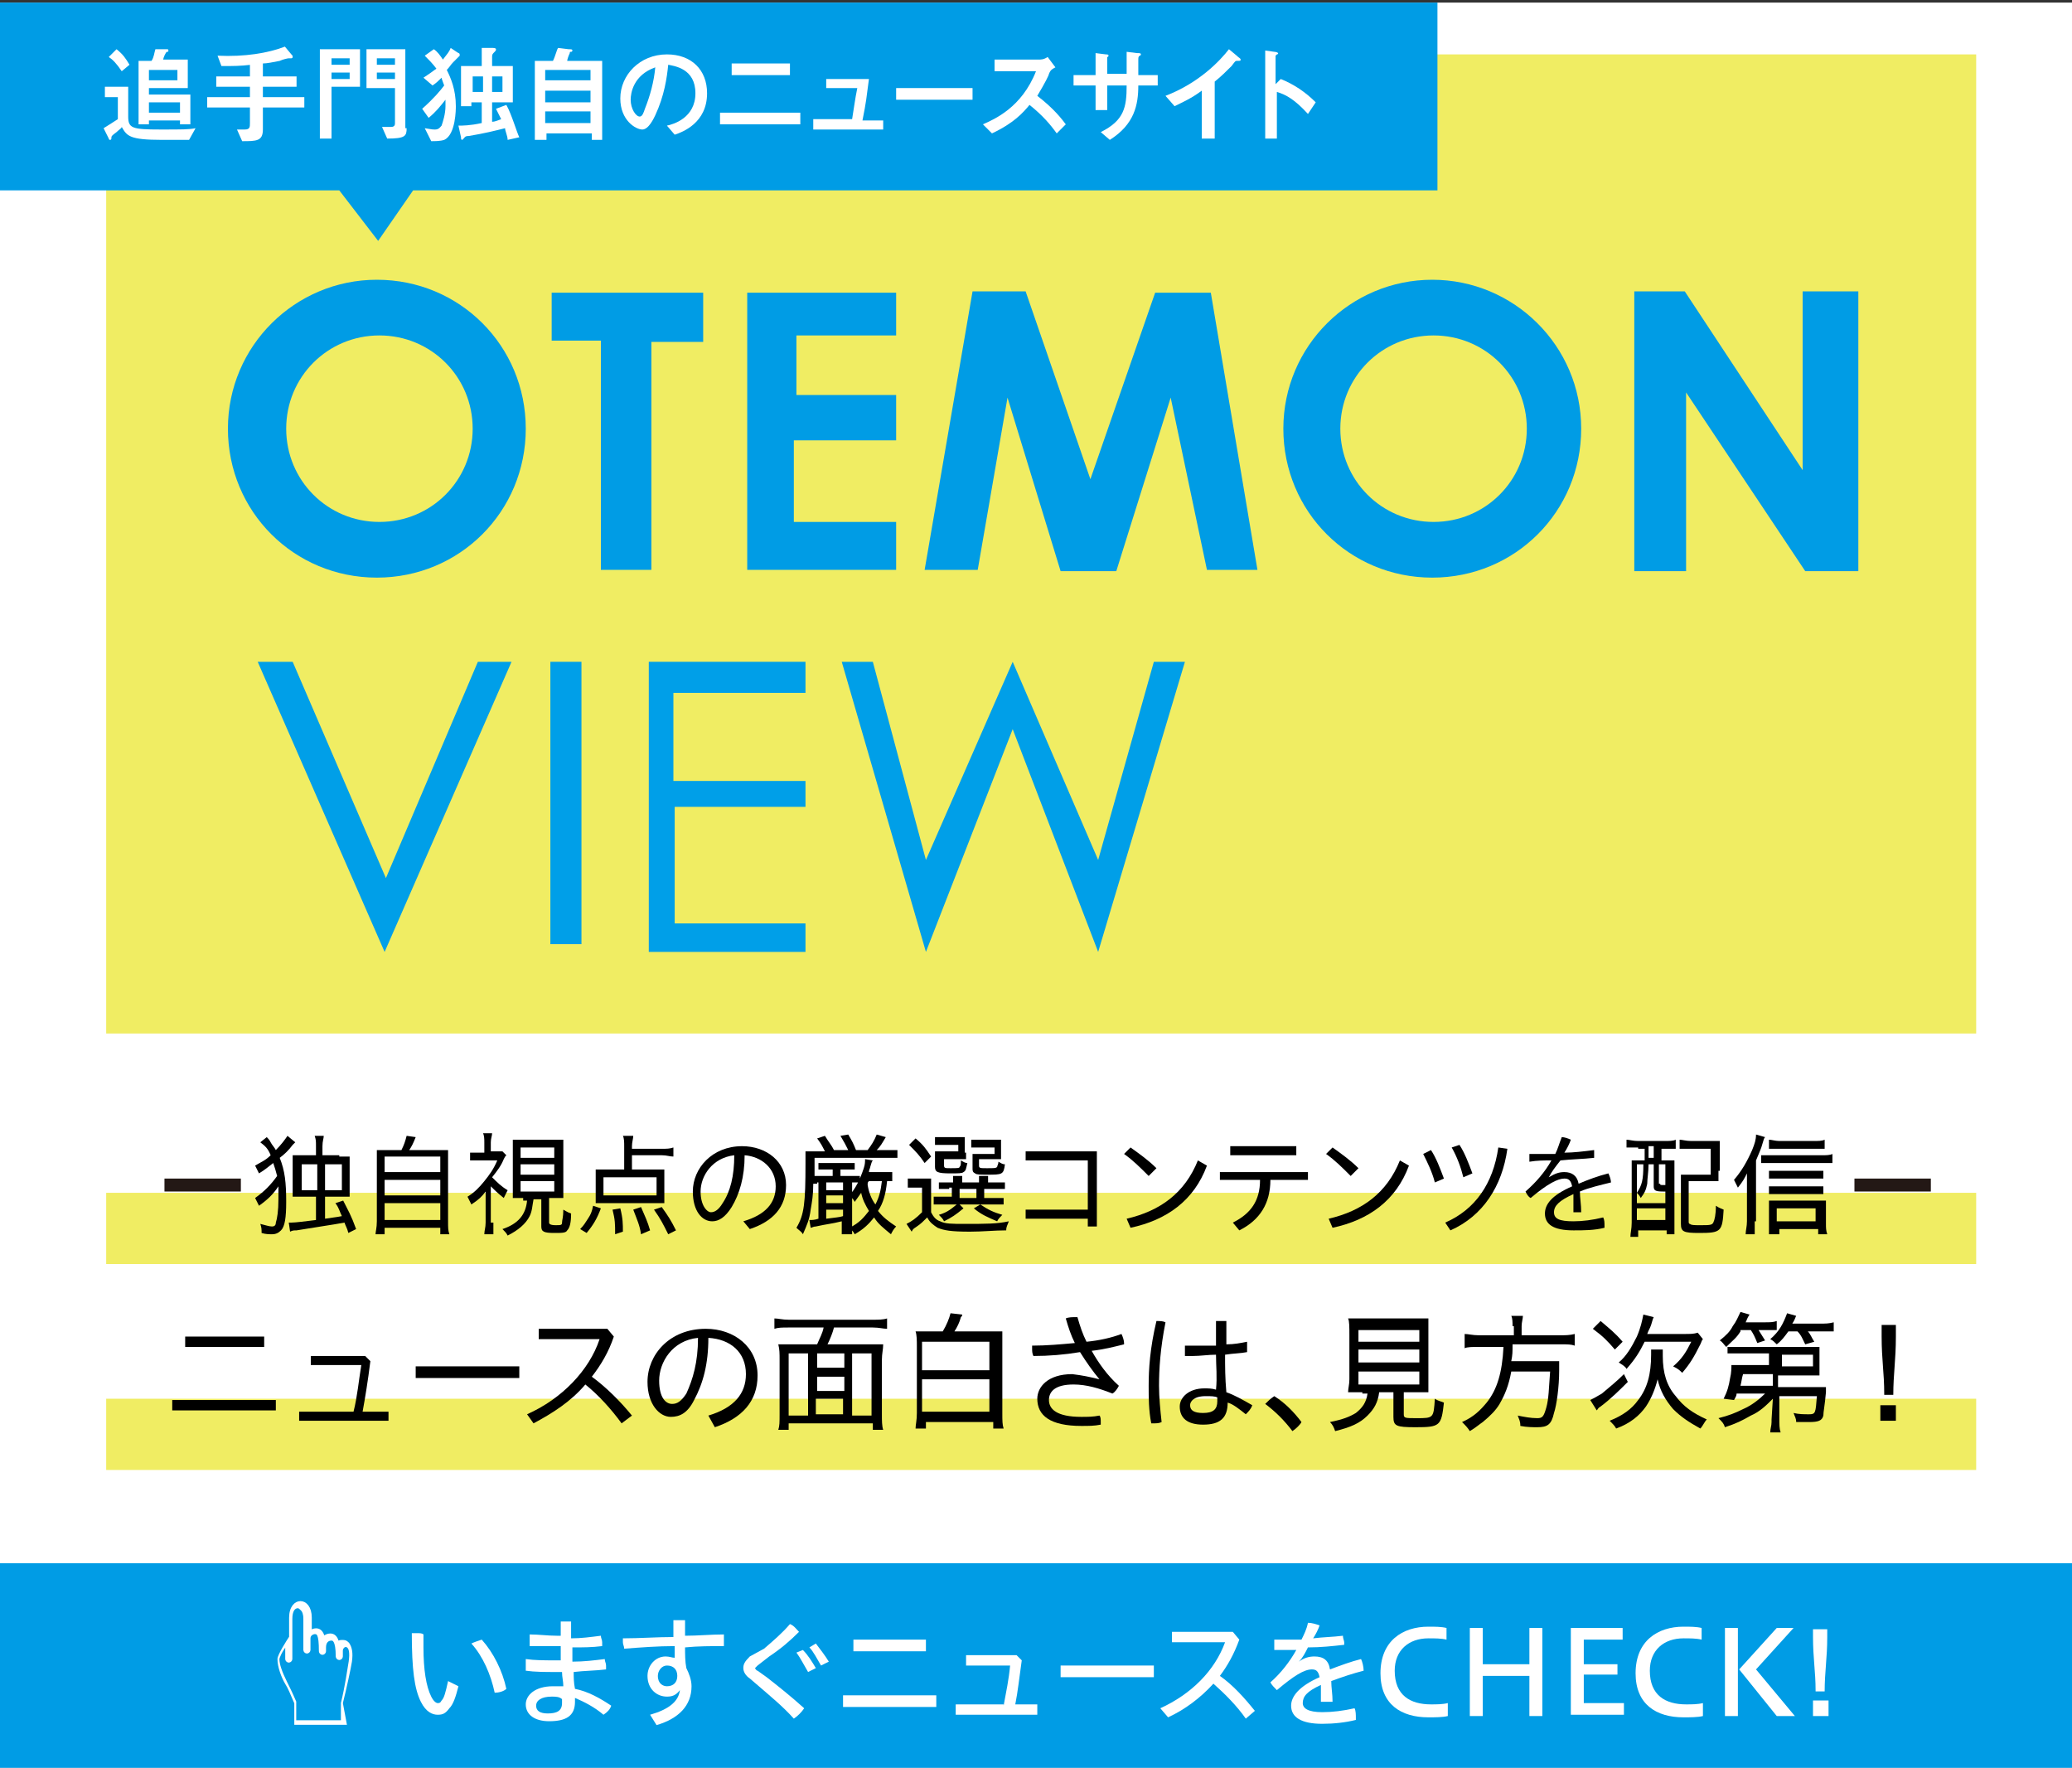 <?xml version="1.0" encoding="utf-8"?>
<!-- Generator: Adobe Illustrator 20.1.0, SVG Export Plug-In . SVG Version: 6.00 Build 0)  -->
<svg version="1.1" id="レイヤー_1" xmlns="http://www.w3.org/2000/svg" xmlns:xlink="http://www.w3.org/1999/xlink" x="0px"
	 y="0px" viewBox="0 0 160 136.5" style="enable-background:new 0 0 160 136.5;" xml:space="preserve">
<rect x="0" y="0" width="160" height="136.5" fill="#333333" stroke="none"/>
<style type="text/css">
	.st0{fill:#FFFFFF;}
	.st1{fill:#F0ED63;}
	.st2{fill:#009CE5;}
	.st3{enable-background:new    ;}
	.st4{fill:none;stroke:#231815;stroke-miterlimit:10;}
	.st5{fill:#FFFFFF;stroke:#FFFFFF;stroke-width:0.15;stroke-miterlimit:10;}
	.st6{fill:none;}
	.st7{fill:#009FE8;}
</style>
<rect y="0.2" class="st0" width="160" height="136.3"/>
<rect x="8.2" y="4.2" class="st1" width="144.4" height="75.6"/>
<rect x="8.2" y="92.1" class="st1" width="144.4" height="5.5"/>
<rect x="8.2" y="108" class="st1" width="144.4" height="5.5"/>
<polygon class="st2" points="111,0.2 0,0.2 0,14.7 26.2,14.7 29.2,18.6 31.9,14.7 111,14.7 "/>
<g class="st3">
	<path class="st0" d="M9.1,7.5h-1V6.7h1.8V9c0,0.9,0.3,1,2.5,1c1.7,0,2.2,0,2.7-0.1l-0.5,0.9h-2.1c-2.5,0-2.7-0.3-3.1-1
		C9.4,9.9,9.2,10,9,10.2c-0.4,0.3-0.4,0.3-0.4,0.5c0,0,0,0.1-0.1,0.1c-0.1,0-0.1-0.1-0.1-0.1L8,9.9c0.3-0.2,0.5-0.3,1.1-0.7V7.5z
		 M9,3.8C9.5,4.2,9.7,4.5,10,5L9.4,5.5C9,4.9,8.7,4.6,8.4,4.4L9,3.8z M14.5,4.7v2.1h-3v0.5h3.2v2.3h-0.8V9.3h-2.4v0.3h-0.8V4.7h1
		c0.2-0.3,0.2-0.6,0.3-0.9l0.8,0c0.2,0,0.2,0,0.2,0.1c0,0.1,0,0.1-0.1,0.1c-0.1,0-0.3,0.5-0.3,0.6H14.5z M13.7,5.4h-2.2v0.8h2.2V5.4
		z M13.9,7.9h-2.4v0.8h2.4V7.9z"/>
	<path class="st0" d="M19.4,5c-0.9,0.1-1.3,0.1-2.3,0.1l-0.3-0.8c2.1,0.1,3.9-0.2,5.2-0.7l0.5,0.6c0.1,0.1,0.1,0.1,0.1,0.2
		c0,0.1-0.1,0.1-0.1,0.1c0,0-0.1,0-0.2,0c-0.1,0-0.5,0.1-0.7,0.2c-0.5,0.1-1,0.2-1.3,0.2v1h2.6v0.8h-2.6v0.8h3.2v0.8h-3.2V10
		c0,0.9-0.5,0.9-1.6,0.9L18.3,10c0.3,0,0.4,0,0.6,0c0.4,0,0.4-0.2,0.4-0.5V8.3h-3.3V7.5h3.3V6.7h-2.6V5.9h2.6V5z"/>
	<path class="st0" d="M27.8,3.8v2.9h-2.2v4h-0.9V3.8H27.8z M27,4.5h-1.4V5H27V4.5z M27,5.6h-1.4v0.5H27V5.6z M31.4,9.9
		c0,0.6-0.1,0.8-1.5,0.8l-0.4-0.9h0.7c0.3,0,0.3-0.2,0.3-0.3V6.8h-2.2V3.8h3V9.9z M30.5,4.5h-1.4V5h1.4V4.5z M30.5,5.6h-1.4v0.5h1.4
		V5.6z"/>
	<path class="st0" d="M32.6,8.4C33.5,7.6,34,7,34.3,6.6c-0.1-0.3-0.2-0.5-0.2-0.6c-0.2,0.2-0.4,0.4-0.7,0.6l-0.7-0.6
		c0.3-0.2,0.6-0.4,1-0.7c-0.3-0.4-0.6-0.7-0.9-1l0.7-0.5C33.8,4,34,4.3,34.2,4.6c0.3-0.4,0.5-0.6,0.6-0.9l0.6,0.4
		c0.1,0,0.1,0.1,0.1,0.2c0,0-0.1,0.1-0.2,0.2c0,0-0.1,0.1-0.3,0.3c-0.2,0.2-0.3,0.4-0.5,0.6c0.3,0.6,0.7,1.5,0.7,2.8
		c0,0.2,0,2.2-0.9,2.6c-0.3,0.1-0.7,0.1-1,0.1l-0.5-1c0.6,0.1,0.6,0.1,0.8,0.1c0.3,0,0.4-0.2,0.5-0.3c0.1-0.3,0.3-0.9,0.3-1.5
		c0-0.2,0-0.4,0-0.5c-0.4,0.5-0.7,0.9-1.3,1.4L32.6,8.4z M39.2,10.8c0-0.3-0.2-0.7-0.2-0.9c-0.8,0.2-1.6,0.4-2.8,0.6
		c-0.3,0-0.3,0.1-0.4,0.2c0,0-0.1,0.1-0.1,0.1c-0.1,0-0.1-0.1-0.1-0.2l-0.2-0.9c0.3,0,0.9,0,1.8-0.2V7.9h-0.8v0.3h-0.8V5.1h1.6V3.7
		l0.8,0c0.1,0,0.3,0,0.3,0.1c0,0.1,0,0.1-0.2,0.3C38,4.2,38,4.3,38,4.4v0.7h1.6v2.8H38v1.5c0.1,0,0.2,0,0.7-0.2
		c-0.2-0.4-0.3-0.6-0.4-0.8l0.8-0.3c0.4,0.7,0.8,2.1,1,2.5L39.2,10.8z M36.5,5.9v1.2h0.8V5.9H36.5z M38,7.1h0.8V5.9H38V7.1z"/>
	<path class="st0" d="M46.5,4.7v6.1h-0.8v-0.5h-3.5v0.5h-0.9V4.7h1.4c0.2-0.4,0.3-0.9,0.4-1l0.8,0.1c0.2,0,0.3,0,0.3,0.1
		c0,0,0,0.1-0.1,0.1C44,4,44,4,44,4.1c-0.1,0.2-0.2,0.5-0.2,0.6H46.5z M45.6,5.4h-3.5v0.8h3.5V5.4z M45.6,7h-3.5v0.9h3.5V7z
		 M45.6,8.6h-3.5v0.9h3.5V8.6z"/>
	<path class="st0" d="M51.5,9.7c0.5-0.1,2.2-0.6,2.2-2.5c0-1.9-1.6-2.1-2.1-2.2c-0.1,1-0.3,2.4-1,3.9c-0.1,0.2-0.5,1.1-1,1.1
		c-0.5,0-1.7-0.7-1.7-2.4c0-1.8,1.5-3.4,3.6-3.4c1.9,0,3.1,1.2,3.1,3c0,2.3-1.9,3-2.5,3.2L51.5,9.7z M48.7,7.7
		c0,0.7,0.4,1.3,0.7,1.3c0.2,0,0.3-0.3,0.4-0.6c0.4-1,0.7-2.1,0.8-3.2C48.9,5.8,48.7,7.2,48.7,7.7z"/>
	<path class="st0" d="M55.6,9.7V8.7h6.2v0.9H55.6z M56.5,5.8V4.9H61v0.9H56.5z"/>
	<path class="st0" d="M65.8,9.2C66,8,66,7.8,66.2,6.8h-2.4V6.1h3.3c-0.2,1.5-0.2,1.7-0.5,3.2h1.6V10h-5.4V9.2H65.8z"/>
	<path class="st0" d="M75.1,6.8v0.9h-5.9V6.8H75.1z"/>
	<path class="st0" d="M81.6,10.3c-0.5-0.7-1.1-1.4-2.1-2.2c-0.5,0.6-1.2,1.4-2.9,2.2l-0.7-0.7c0.9-0.4,3-1.3,4.1-4.1h-3.2V4.6h3.4
		c0.2,0,0.4,0,0.7-0.2l0.6,0.8c-0.4,0.2-0.4,0.3-0.5,0.5c0,0.1-0.3,0.7-0.9,1.7c1.3,1,1.9,1.8,2.2,2.2L81.6,10.3z"/>
	<path class="st0" d="M89.4,5.8v0.8h-1.5c0,1.5-0.3,3-2.2,4.2L85,10.2c1.8-0.9,2-1.9,2-3.6h-1.5v1.9h-0.9V6.6h-1.7V5.8h1.7V4.1
		l0.8,0.1c0.1,0,0.2,0,0.2,0.1c0,0,0,0.1-0.1,0.1c0,0,0,0.1,0,0.1v1.2H87C87,5.5,87,4.7,87,4l0.8,0.1c0.2,0,0.3,0,0.3,0.1
		c0,0,0,0.1-0.1,0.1c-0.1,0.1-0.1,0.1-0.1,0.4c0,0.2,0,1,0,1.1H89.4z"/>
	<path class="st0" d="M92.8,7c-0.8,0.6-1.5,0.9-2.1,1.2L90,7.4c2.6-1,4.2-2.7,4.9-3.6l0.6,0.5c0.2,0.2,0.3,0.2,0.3,0.3
		s0,0.1-0.3,0.1c-0.1,0-0.1,0-0.4,0.4c-0.4,0.4-0.8,0.8-1.3,1.2v4.4h-1V7z"/>
	<path class="st0" d="M98.9,6.1c1,0.4,1.9,1,2.7,1.8L101,8.8c-1-1.1-1.7-1.5-2.4-1.7v3.6h-0.9V3.9l0.7,0.1c0.2,0,0.3,0.1,0.3,0.1
		c0,0,0,0.1-0.1,0.1c-0.1,0.1-0.1,0.1-0.1,0.1v2.2L98.9,6.1z"/>
</g>
<g class="st3">
	<path d="M22.8,88.2c-0.1,0.1-0.1,0.1-0.2,0.2c-0.3,0.4-0.6,0.7-1,1c0.4,1,0.5,1.9,0.5,3.4c0,1.2-0.1,1.9-0.4,2.2
		c-0.2,0.2-0.4,0.3-0.7,0.3c-0.2,0-0.5,0-0.8-0.1c0-0.3,0-0.4-0.1-0.7c0.4,0.1,0.7,0.2,0.9,0.2c0.2,0,0.3-0.1,0.3-0.3
		c0.1-0.3,0.2-0.9,0.2-1.8c0-0.3,0-0.6,0-1c-0.4,0.6-0.8,1-1.5,1.5c-0.1-0.2-0.2-0.4-0.3-0.6c0.7-0.5,1.2-1,1.7-1.7
		c-0.1-0.4-0.2-0.7-0.3-1c-0.4,0.3-0.6,0.5-1.1,0.8c-0.1-0.2-0.2-0.4-0.3-0.6c0.5-0.3,0.8-0.4,1.2-0.8c-0.2-0.5-0.4-0.7-0.8-1
		l0.5-0.4c0.1,0.1,0.2,0.2,0.3,0.4c0.1,0.2,0.3,0.4,0.4,0.6c0.4-0.4,0.7-0.8,0.9-1.1L22.8,88.2z M26.2,89.3c0.3,0,0.5,0,0.8,0
		c0,0.2,0,0.5,0,0.8v1.5c0,0.4,0,0.6,0,0.8c-0.2,0-0.4,0-0.8,0h-1.1v1.7c0.6-0.1,0.8-0.1,1.3-0.2c-0.2-0.4-0.2-0.6-0.5-1l0.6-0.2
		c0.4,0.8,0.6,1.1,1,2.2l-0.6,0.3c-0.1-0.4-0.2-0.5-0.3-0.8c-1.1,0.2-1.9,0.3-3.7,0.6c-0.2,0-0.3,0-0.5,0.1l-0.1-0.7
		c0.1,0,0.1,0,0.2,0c0.3,0,1.1-0.1,1.9-0.2v-1.8h-1c-0.4,0-0.6,0-0.8,0c0-0.3,0-0.5,0-0.8v-1.5c0-0.4,0-0.6,0-0.9c0.3,0,0.5,0,0.8,0
		h1v-0.7c0-0.4,0-0.5-0.1-0.8h0.7c0,0.2-0.1,0.4-0.1,0.8v0.7H26.2z M23.3,89.9v2h1.2v-2H23.3z M25.1,91.9h1.3v-2h-1.3V91.9z"/>
	<path d="M31,88.8c0.2-0.4,0.3-0.7,0.4-1.1l0.7,0.1c-0.2,0.5-0.3,0.7-0.5,1h2c0.5,0,0.7,0,1,0c0,0.3,0,0.5,0,1v4.5
		c0,0.5,0,0.7,0.1,1H34v-0.5h-4.3v0.5H29c0-0.2,0.1-0.5,0.1-1v-4.5c0-0.5,0-0.7,0-1c0.3,0,0.5,0,1,0H31z M29.7,90.5H34v-1.2h-4.3
		V90.5z M29.7,92.3H34v-1.2h-4.3V92.3z M29.7,94.2H34v-1.3h-4.3V94.2z"/>
	<path d="M38.1,94.4c0,0.4,0,0.7,0,0.9h-0.7c0-0.3,0.1-0.5,0.1-0.9V92c-0.3,0.4-0.5,0.6-1.1,1c-0.1-0.2-0.2-0.4-0.3-0.6
		c0.5-0.3,0.9-0.7,1.3-1.2c0.4-0.5,0.7-0.9,1-1.6h-1.4c-0.2,0-0.4,0-0.7,0v-0.6c0.2,0,0.4,0,0.6,0h0.5v-0.8c0-0.2,0-0.5-0.1-0.7h0.7
		c0,0.2-0.1,0.4-0.1,0.7v0.7h0.5c0.2,0,0.3,0,0.4,0l0.3,0.3c-0.1,0.1-0.1,0.1-0.2,0.3c-0.2,0.5-0.5,0.9-0.9,1.4
		c0.4,0.4,0.7,0.7,1.2,1c-0.1,0.2-0.2,0.4-0.3,0.6c-0.5-0.4-0.7-0.6-1-0.9V94.4z M40.4,92.5c-0.3,0-0.6,0-0.8,0c0-0.2,0-0.5,0-0.8
		v-2.9c0-0.4,0-0.6,0-0.8c0.2,0,0.4,0,0.8,0h2.3c0.4,0,0.6,0,0.8,0c0,0.2,0,0.5,0,0.8v2.9c0,0.4,0,0.6,0,0.8c-0.2,0-0.5,0-0.8,0
		h-0.3v1.9c0,0.1,0.1,0.2,0.5,0.2c0.4,0,0.5,0,0.5-0.2c0-0.2,0.1-0.4,0.1-1c0.2,0.1,0.3,0.2,0.6,0.3c0,0.7-0.1,1.1-0.3,1.3
		c-0.1,0.2-0.4,0.2-1,0.2c-0.8,0-1-0.1-1-0.5v-2.1h-0.6c-0.1,0.5-0.1,0.9-0.3,1.3c-0.3,0.6-0.9,1.1-1.7,1.5
		c-0.1-0.2-0.2-0.3-0.4-0.5c1.2-0.4,1.8-1.1,1.9-2.2H40.4z M40.2,89.4h2.6v-0.8h-2.6V89.4z M40.2,90.7h2.6v-0.8h-2.6V90.7z M40.2,92
		h2.6v-0.8h-2.6V92z"/>
	<path d="M44.8,94.9c0.3-0.3,0.4-0.5,0.6-0.8c0.2-0.3,0.3-0.5,0.4-1l0.6,0.2c-0.3,0.8-0.6,1.3-1.1,1.9L44.8,94.9z M48.8,90.3h1.6
		c0.5,0,0.7,0,0.9,0c0,0.2,0,0.4,0,0.6v1.4c0,0.3,0,0.4,0,0.6c-0.3,0-0.5,0-0.8,0h-3.7c-0.4,0-0.6,0-0.8,0c0-0.2,0-0.4,0-0.6v-1.4
		c0-0.2,0-0.4,0-0.6c0.3,0,0.6,0,0.9,0h1.3v-1.8c0-0.3,0-0.6-0.1-0.8h0.8c0,0.2-0.1,0.5-0.1,0.8v0.2h2.3c0.4,0,0.6,0,0.9-0.1v0.7
		c-0.3,0-0.5-0.1-0.9-0.1h-2.3V90.3z M46.6,90.9v1.4h4.1v-1.4H46.6z M47.5,95.3c0-0.8,0-1.1-0.2-1.9l0.6-0.1
		c0.2,0.8,0.2,1.2,0.2,1.8L47.5,95.3z M49.5,95.3c-0.1-0.7-0.3-1.1-0.6-1.9l0.6-0.2c0.3,0.7,0.5,1.1,0.7,1.8L49.5,95.3z M51.6,95.3
		c-0.4-0.8-0.6-1.2-1.1-1.9l0.6-0.2c0.5,0.7,0.7,1,1.1,1.8L51.6,95.3z"/>
	<path d="M57.4,94.3c1.7-0.5,2.5-1.4,2.5-2.7c0-1.4-1.1-2.3-2.4-2.4c0,1.7-0.4,3-1,4c-0.5,0.8-1,1.1-1.5,1.1c-0.8,0-1.5-0.8-1.5-2.3
		c0-1.8,1.5-3.5,3.8-3.5c1.9,0,3.4,1.2,3.4,3c0,1.7-1,2.8-2.8,3.4L57.4,94.3z M56.7,89.2c-1.7,0.2-2.6,1.6-2.6,2.8
		c0,1.1,0.5,1.6,0.8,1.6c0.3,0,0.6-0.2,0.9-0.7C56.4,92,56.7,90.8,56.7,89.2z"/>
	<path d="M63.1,91.4c-0.1,0-0.2,0-0.3,0c0,0.9-0.1,1.4-0.2,2c-0.1,0.8-0.3,1.2-0.6,1.9c-0.1-0.2-0.3-0.3-0.5-0.5
		c0.6-1,0.7-1.9,0.7-5c0-0.4,0-0.7,0-0.9c0.3,0,0.6,0,1,0h0.5c-0.2-0.4-0.3-0.6-0.6-1l0.6-0.2c0.3,0.5,0.5,0.7,0.7,1.1h1.1
		c-0.2-0.4-0.3-0.6-0.6-1.1l0.6-0.1c0.3,0.5,0.4,0.7,0.6,1.2h0.9c0.3-0.4,0.5-0.7,0.7-1.2l0.7,0.2c-0.3,0.5-0.4,0.7-0.7,1h0.7
		c0.5,0,0.7,0,0.9,0v0.6c-0.3,0-0.5,0-0.9,0h-5.5v0.5c0,0.2,0,0.4,0,0.9c0.1,0,0.2,0,0.3,0h1.1v-0.5h-0.6c-0.2,0-0.4,0-0.5,0v-0.5
		c0.1,0,0.3,0,0.5,0h1.8c0.2,0,0.4,0,0.5,0v0.5c-0.2,0-0.3,0-0.5,0h-0.6v0.5h0.8c0.4,0,0.5,0,0.7,0v0.5c-0.2,0-0.3,0-0.6,0v3.3
		c0,0.3,0,0.5,0,0.7H65c0-0.2,0-0.4,0-0.7v-0.3c-0.8,0.2-1.1,0.2-2,0.4c-0.2,0-0.3,0.1-0.4,0.1l-0.1-0.6c0.1,0,0.1,0,0.1,0
		c0.1,0,0.3,0,0.6-0.1v-2.8H63.1z M63.8,91.9h1.3v-0.6h-1.3V91.9z M63.8,92.9h1.3v-0.6h-1.3V92.9z M63.8,94.1c0.7-0.1,1-0.1,1.3-0.2
		v-0.5h-1.3V94.1z M69.1,91.2c-0.2,0-0.3,0-0.6,0c-0.1,1-0.3,1.7-0.7,2.3c0.4,0.5,0.8,0.8,1.4,1.2c-0.2,0.2-0.3,0.4-0.4,0.6
		c-0.6-0.5-1-0.8-1.3-1.3c-0.4,0.5-0.8,0.9-1.5,1.3c-0.1-0.2-0.2-0.3-0.4-0.5c0.8-0.4,1.1-0.8,1.5-1.3c-0.3-0.5-0.5-0.9-0.6-1.4
		c-0.2,0.3-0.3,0.4-0.5,0.7c-0.1-0.2-0.2-0.3-0.4-0.5c0.5-0.6,0.8-1.2,1.1-2.1c0.1-0.3,0.1-0.5,0.1-0.7l0.6,0.1
		c-0.1,0.1-0.1,0.2-0.2,0.5c0,0.1-0.1,0.2-0.1,0.4h1.1c0.3,0,0.5,0,0.7,0V91.2z M67.1,91.2c-0.1,0.1-0.1,0.1-0.1,0.3
		c0.1,0.6,0.3,1.1,0.6,1.5c0.3-0.6,0.4-1,0.5-1.8H67.1z"/>
	<path d="M70.2,91c0.2,0,0.3,0,0.6,0h0.5c0.3,0,0.4,0,0.6,0c0,0.3,0,0.4,0,0.9v1.7c0.2,0.4,0.4,0.6,0.7,0.7c0.4,0.2,0.9,0.2,1.9,0.2
		c1.6,0,2.5,0,3.4-0.2c-0.1,0.3-0.2,0.4-0.2,0.7c-0.9,0-1.8,0.1-2.8,0.1c-1.5,0-2-0.1-2.5-0.3c-0.3-0.2-0.6-0.4-0.8-0.8
		c-0.3,0.3-0.5,0.5-0.8,0.7s-0.3,0.2-0.4,0.4L70,94.5c0.4-0.2,0.7-0.4,1.2-0.9v-1.9h-0.5c-0.3,0-0.4,0-0.6,0V91z M70.7,87.9
		c0.6,0.5,0.8,0.8,1.2,1.4l-0.5,0.5c-0.4-0.6-0.7-0.9-1.2-1.4L70.7,87.9z M73.3,91.8c-0.4,0-0.6,0-0.8,0v-0.5c0.2,0,0.4,0,0.8,0h0.3
		c0-0.3,0-0.3,0-0.5h0.7c0,0.1,0,0.3,0,0.5h1.3c0-0.2,0-0.3,0-0.5h0.7c0,0.2,0,0.3,0,0.5h0.5c0.4,0,0.6,0,0.8,0v0.5
		c-0.2,0-0.4,0-0.8,0H76v0.7h0.7c0.4,0,0.6,0,0.8,0V93c-0.2,0-0.4,0-0.8,0h-3.9c-0.3,0-0.6,0-0.7,0v-0.6c0.2,0,0.4,0,0.7,0h0.7v-0.7
		H73.3z M74.6,89c0,0.2,0,0.3,0,0.5c-0.2,0-0.3,0-0.5,0h-1.2v0.5c0,0.2,0.1,0.2,0.5,0.2c0.5,0,0.7,0,0.7-0.1
		c0.1-0.1,0.1-0.2,0.1-0.5c0.2,0.1,0.3,0.2,0.5,0.2c-0.1,0.4-0.1,0.6-0.3,0.7c-0.1,0.1-0.4,0.1-1,0.1c-1,0-1.2-0.1-1.2-0.5v-0.7
		c0-0.2,0-0.3,0-0.5c0.2,0,0.3,0,0.5,0H74v-0.5h-1.1c-0.3,0-0.5,0-0.7,0v-0.6c0.2,0,0.4,0,0.7,0h0.9c0.4,0,0.6,0,0.7,0
		c0,0.1,0,0.2,0,0.5V89z M74.4,93.3c-0.6,0.5-0.9,0.7-1.5,1c-0.1-0.2-0.2-0.3-0.4-0.5c0.7-0.2,1-0.5,1.5-0.9L74.4,93.3z M74.1,92.5
		h1.3v-0.7h-1.3V92.5z M77.3,89c0,0.2,0,0.3,0,0.5c-0.2,0-0.3,0-0.5,0h-1.2v0.5c0,0.2,0.1,0.2,0.6,0.2c0.6,0,0.7,0,0.8-0.1
		c0-0.1,0.1-0.2,0.1-0.4c0.2,0.1,0.3,0.2,0.5,0.2c-0.1,0.8-0.2,0.8-1.4,0.8c-0.5,0-0.8,0-0.9-0.1c-0.2-0.1-0.2-0.2-0.2-0.4v-0.6
		c0-0.1,0-0.3,0-0.5c0.1,0,0.3,0,0.5,0h1.2v-0.5h-1.1c-0.3,0-0.5,0-0.7,0v-0.6c0.2,0,0.4,0,0.7,0h0.9c0.4,0,0.6,0,0.7,0
		c0,0.1,0,0.2,0,0.5V89z M75.7,93c0.6,0.4,1,0.6,1.7,0.8c-0.2,0.2-0.3,0.3-0.4,0.5c-0.7-0.3-1.2-0.5-1.8-1L75.7,93z"/>
	<path d="M84,93.4v-3.8h-4.8v-0.7h5.5v5.8H84v-0.6h-4.8v-0.7H84z"/>
	<path d="M87.3,88.6c0.7,0.5,1.4,1,2,1.6l-0.6,0.6c-0.7-0.7-1.2-1.2-1.9-1.7L87.3,88.6z M87,94.1c2.6-0.6,4.5-2,5.5-4.5l0.7,0.4
		c-1,2.7-3.1,4.2-5.9,4.8L87,94.1z"/>
	<path d="M94.3,90.5h6.7v0.6h-2.9c0,1.8-0.8,3.1-2.4,3.9l-0.5-0.6c1.4-0.7,2.1-1.7,2.1-3.3h-3.1V90.5z M95,88.5h5.1v0.7H95V88.5z"/>
	<path d="M102.9,88.6c0.7,0.5,1.4,1,2,1.6l-0.6,0.6c-0.7-0.7-1.2-1.2-1.9-1.7L102.9,88.6z M102.6,94.1c2.6-0.6,4.5-2,5.5-4.5
		l0.7,0.4c-1,2.7-3.1,4.2-5.9,4.8L102.6,94.1z"/>
	<path d="M110.5,88.8c0.4,0.6,0.7,1.4,1,2.2l-0.7,0.3c-0.2-0.8-0.6-1.6-0.9-2.2L110.5,88.8z M116.4,88.7c-0.4,2.9-1.9,5.2-4.4,6.3
		l-0.4-0.6c2.3-1,3.7-3,4.1-5.8L116.4,88.7z M112.7,88.4c0.4,0.6,0.7,1.4,1,2.2l-0.7,0.3c-0.2-0.8-0.5-1.6-0.9-2.3L112.7,88.4z"/>
	<path d="M119.6,90.9c0.5-0.3,0.8-0.4,1.2-0.4c0.6,0,1,0.3,1.1,0.9c0.7-0.3,1.5-0.6,2.3-0.8c0.1,0.2,0.2,0.5,0.2,0.7
		c-0.8,0.2-1.7,0.4-2.4,0.7c0,0.5,0.1,1,0.1,1.6c-0.1,0-0.2,0-0.3,0c-0.1,0-0.2,0-0.3,0c0-0.6,0-1,0-1.4c-1.1,0.5-1.5,0.9-1.5,1.4
		c0,0.5,0.4,0.7,1.5,0.7c0.7,0,1.5-0.1,2.3-0.3c0.1,0.2,0.1,0.4,0.1,0.7c0,0,0,0,0,0.1c-0.8,0.2-1.6,0.2-2.4,0.2
		c-1.6,0-2.2-0.5-2.2-1.3c0-0.7,0.5-1.4,2.1-2.1c-0.1-0.5-0.3-0.6-0.6-0.6c-0.5,0-1.3,0.4-2.6,1.5c-0.2-0.1-0.3-0.3-0.4-0.5
		c0.8-0.7,1.5-1.5,2-2.4c-0.6,0-1.1,0-1.7,0.1c0-0.1,0-0.2,0-0.3c0-0.1,0-0.2,0-0.3c0.2,0,0.5,0,0.7,0c0.4,0,0.8,0,1.3,0
		c0.2-0.4,0.3-0.8,0.5-1.3c0.2,0,0.5,0.1,0.7,0.2c-0.1,0.3-0.3,0.7-0.5,1c0.7,0,1.5-0.1,2.3-0.2c0,0.1,0,0.3,0,0.4
		c0,0.1,0,0.1,0,0.2c-0.9,0.1-1.7,0.1-2.6,0.2C120.1,90.1,119.8,90.5,119.6,90.9L119.6,90.9z"/>
	<path d="M126.5,88.6c-0.3,0-0.6,0-0.9,0V88c0.2,0,0.5,0.1,0.9,0.1h2c0.4,0,0.7,0,0.9-0.1v0.7c-0.2,0-0.5,0-0.8,0h-0.3v0.9h0.1
		c0.4,0,0.6,0,0.9,0c0,0.3,0,0.5,0,0.8v4c0,0.3,0,0.7,0,0.9h-0.6v-0.3h-2.2v0.5h-0.6c0-0.3,0.1-0.6,0.1-1.1v-3.9c0-0.4,0-0.6,0-0.9
		c0.3,0,0.5,0,0.8,0h0.2v-0.9H126.5z M126.4,92.9h2.2V92c-0.1,0-0.2,0-0.2,0c-0.6,0-0.7-0.1-0.7-0.4v-1.7h-0.4
		c0,0.6-0.1,1.1-0.1,1.5c-0.1,0.5-0.2,0.7-0.5,1.1c-0.1-0.2-0.2-0.3-0.3-0.4V92.9z M126.4,92.1c0.4-0.6,0.5-1,0.5-2.2h-0.5V92.1z
		 M126.4,94.2h2.2v-0.9h-2.2V94.2z M127.3,89.4h0.4v-0.9h-0.4V89.4z M128.2,91.4c0,0.1,0,0.1,0.3,0.1c0,0,0.1,0,0.1,0v-1.6h-0.5
		V91.4z M132.7,90.4c0,0.3,0,0.6,0,0.8c-0.2,0-0.5,0-0.8,0h-1.5v3.1c0,0.1,0,0.2,0.1,0.2c0.1,0.1,0.3,0.1,0.8,0.1c0.7,0,0.9,0,1-0.2
		c0.1-0.2,0.2-0.6,0.2-1.3c0.3,0.2,0.4,0.2,0.6,0.3c-0.1,1.7-0.2,1.8-1.9,1.8c-1.2,0-1.4-0.1-1.4-0.7v-3c0-0.4,0-0.6,0-0.8
		c0.2,0,0.5,0,0.8,0h1.5v-2h-1.5c-0.4,0-0.6,0-0.9,0V88c0.2,0,0.5,0.1,0.9,0.1h1.4c0.3,0,0.6,0,0.8,0c0,0.3,0,0.4,0,0.8V90.4z"/>
	<path d="M135.5,94.3c0,0.4,0,0.7,0,1h-0.7c0-0.3,0.1-0.6,0.1-1v-2.7c0-0.4,0-0.5,0-1c-0.2,0.4-0.3,0.6-0.7,1.1
		c-0.1-0.2-0.2-0.4-0.3-0.6c0.6-0.7,1-1.4,1.4-2.3c0.2-0.5,0.3-0.8,0.3-1.2l0.7,0.2c-0.1,0.1-0.1,0.2-0.2,0.5
		c-0.1,0.4-0.3,0.8-0.5,1.3V94.3z M136,89.2c0.2,0,0.4,0,0.7,0h4c0.3,0,0.6,0,0.8-0.1v0.7c-0.2,0-0.5,0-0.8,0h-4c-0.3,0-0.5,0-0.7,0
		V89.2z M137.2,95.3h-0.6c0-0.2,0-0.5,0-0.8v-1c0-0.3,0-0.5,0-0.8c0.2,0,0.4,0,0.7,0h2.9c0.4,0,0.6,0,0.8,0c0,0.2,0,0.4,0,0.8v1
		c0,0.3,0,0.5,0.1,0.8h-0.7v-0.4h-3V95.3z M140.8,91c-0.2,0-0.4,0-0.7,0h-2.9c-0.3,0-0.5,0-0.6,0v-0.6c0.2,0,0.3,0,0.6,0h2.9
		c0.3,0,0.5,0,0.7,0V91z M140.8,92.2c-0.2,0-0.4,0-0.7,0h-2.9c-0.3,0-0.5,0-0.6,0v-0.6c0.2,0,0.3,0,0.6,0h2.9c0.3,0,0.5,0,0.7,0
		V92.2z M140.8,88.7c-0.2,0-0.5,0-0.8,0h-2.7c-0.3,0-0.5,0-0.7,0V88c0.2,0,0.5,0.1,0.8,0.1h2.6c0.4,0,0.7,0,0.9-0.1V88.7z
		 M140.2,94.3v-1h-3v1H140.2z"/>
</g>
<g class="st3">
	<path d="M21.3,108.1v0.8h-8v-0.8H21.3z M14.3,103.2h6.1v0.8h-6.1V103.2z"/>
	<path d="M27.3,109c0.3-1.2,0.4-2.4,0.6-3.6H24v-0.7h4.2l0.4,0.4c-0.2,1.6-0.4,2.8-0.6,3.9h2v0.7h-6.9V109H27.3z"/>
	<path d="M40.1,105.5v0.9h-8v-0.9H40.1z"/>
	<path d="M48,109.9c-0.8-1.1-1.8-2.2-2.8-3c-1.1,1.3-2.5,2.2-4,3l-0.5-0.7c2.7-1.2,4.8-3.4,5.6-5.8h-4.7v-0.8h5.3l0.5,0.6
		c-0.4,1.2-1,2.2-1.7,3.1c1.1,0.8,2.2,1.9,3.1,3L48,109.9z"/>
	<path d="M54.7,109.3c2-0.6,2.9-1.7,2.9-3.2c0-1.7-1.2-2.7-2.9-2.8c0,2-0.4,3.5-1.1,4.8c-0.5,1-1.1,1.3-1.8,1.3
		c-0.9,0-1.8-1-1.8-2.7c0-2.1,1.7-4.1,4.5-4.1c2.2,0,4,1.4,4,3.6c0,2-1.2,3.3-3.3,4L54.7,109.3z M53.9,103.3c-2,0.2-3,1.9-3,3.3
		c0,1.3,0.5,1.8,1,1.8c0.4,0,0.7-0.2,1.1-0.8C53.5,106.5,53.9,105.2,53.9,103.3z"/>
	<path d="M63.1,103.8c0.2-0.5,0.4-0.8,0.5-1.3h-2.7c-0.5,0-0.8,0-1.1,0.1v-0.8c0.3,0,0.6,0.1,1.1,0.1h6.5c0.4,0,0.8,0,1.1-0.1v0.8
		c-0.3,0-0.6-0.1-1.1-0.1h-3c-0.1,0.4-0.3,0.9-0.5,1.3H67c0.5,0,0.8,0,1.2,0c0,0.4-0.1,0.7-0.1,1.2v4.2c0,0.5,0,0.9,0.1,1.2h-0.8
		v-0.5h-6.5v0.5h-0.8c0.1-0.3,0.1-0.6,0.1-1.2V105c0-0.5,0-0.8-0.1-1.2c0.3,0,0.6,0,1.1,0H63.1z M62.4,104.5h-1.5v4.8h1.5V104.5z
		 M63.1,104.5v1.1h2.1v-1.1H63.1z M63.1,107.4h2.1v-1.1h-2.1V107.4z M65.1,108h-2.1v1.2h2.1V108z M65.8,109.3h1.5v-4.8h-1.5V109.3z"
		/>
	<path d="M72.8,102.8c0.3-0.5,0.5-1,0.6-1.4l0.9,0.1c0,0.1,0,0.1-0.1,0.2c-0.1,0.4-0.3,0.8-0.5,1.1h2.6c0.5,0,0.8,0,1.1,0
		c0,0.3,0,0.6,0,1.2v5.1c0,0.6,0,0.9,0.1,1.2h-0.8v-0.5h-5.2v0.5h-0.8c0-0.3,0.1-0.6,0.1-1.2V104c0-0.5,0-0.9-0.1-1.2
		c0.3,0,0.6,0,1.1,0H72.8z M71.2,105.8h5.2v-2.2h-5.2V105.8z M71.2,109h5.2v-2.5h-5.2V109z"/>
	<path d="M84.9,106.5c-0.5-0.6-1-1.3-1.5-2.1c-1.2,0.2-2.4,0.3-3.6,0.3c-0.1-0.2-0.1-0.4-0.1-0.6c0-0.1,0-0.1,0-0.2
		c1.1,0,2.2-0.1,3.3-0.2c-0.3-0.6-0.5-1.2-0.7-1.9c0.2-0.1,0.5-0.1,0.8-0.1c0,0,0,0,0.1,0c0.2,0.7,0.4,1.3,0.7,1.9
		c1-0.1,1.9-0.3,2.7-0.6c0.1,0.2,0.2,0.5,0.2,0.7c0,0,0,0.1,0,0.1c-0.8,0.2-1.6,0.4-2.5,0.5c0.5,0.9,1.2,1.9,2.1,2.7
		c-0.1,0.2-0.3,0.5-0.5,0.6c-1-0.4-2-0.7-3-0.7c-1.5,0-1.9,0.6-1.9,1.2c0,0.7,0.6,1.3,2.5,1.3c0.5,0,0.9,0,1.4-0.1
		c0.1,0.1,0.1,0.3,0.1,0.5c0,0.1,0,0.2,0,0.2c-0.5,0.1-0.9,0.1-1.5,0.1c-2.4,0-3.4-0.8-3.4-2.1c0-0.9,0.8-1.9,2.7-1.9
		C83.6,106.2,84.1,106.3,84.9,106.5L84.9,106.5z"/>
	<path d="M89.3,102c0.3,0,0.5,0,0.7,0.1c-0.4,2-0.5,3.6-0.5,4.9c0,0.9,0.1,1.9,0.2,2.8c-0.2,0.1-0.4,0.1-0.6,0.1c-0.1,0-0.1,0-0.2,0
		c-0.2-1-0.2-2-0.2-2.9C88.7,105.7,88.8,104.1,89.3,102C89.2,102,89.3,102,89.3,102z M93.9,104.6c-0.6,0-1.2,0.1-1.8,0.1
		c-0.2,0-0.4,0-0.6,0c0-0.1,0-0.3,0-0.4c0-0.1,0-0.3,0-0.4c0.4,0,0.8,0,1.2,0c0.4,0,0.8,0,1.2,0c0-0.6,0-1.2,0-1.9
		c0.1,0,0.3,0,0.4,0c0.1,0,0.3,0,0.4,0c0,0.6,0,1.2,0,1.8c0.6,0,1.1-0.1,1.6-0.2c0,0.1,0,0.3,0,0.5c0,0.1,0,0.2,0,0.3
		c-0.5,0.1-1.1,0.1-1.7,0.2c0,0.9,0,1.8,0.1,2.9c0.6,0.2,1.3,0.6,2,1c-0.1,0.3-0.3,0.5-0.5,0.7c-0.5-0.4-1-0.8-1.4-0.9
		c0,1.2-0.6,1.7-1.9,1.7c-1.2,0-1.8-0.5-1.8-1.4c0-0.7,0.7-1.4,1.9-1.4c0.3,0,0.6,0,0.9,0.1C94,106.3,93.9,105.5,93.9,104.6z
		 M93.1,107.8c-0.9,0-1.2,0.4-1.2,0.7c0,0.4,0.3,0.6,1,0.6c0.8,0,1.1-0.3,1.1-0.9c0-0.1,0-0.2,0-0.3
		C93.8,107.8,93.5,107.8,93.1,107.8z"/>
	<path d="M98.4,107.8c0.8,0.5,1.5,1.2,2.1,2c-0.1,0.2-0.4,0.5-0.7,0.7c-0.6-0.8-1.3-1.5-2.1-2.1C97.9,108.2,98.1,108,98.4,107.8z"/>
	<path d="M105.2,107.5c-0.5,0-0.8,0-1.1,0c0-0.3,0.1-0.6,0.1-1v-3.4c0-0.6,0-1.1-0.1-1.3c0.3,0,0.6,0,1,0h4.2c0.4,0,0.8,0,1,0
		c0,0.2,0,0.7,0,1.3v3.4c0,0.5,0,0.7,0,1c-0.2,0-0.6,0-1.1,0h-0.8v1.7c0,0.3,0.1,0.3,1,0.3c1.3,0,1.3,0,1.4-1.5
		c0.3,0.2,0.5,0.2,0.7,0.3c-0.2,1.8-0.3,1.9-2.2,1.9c-1.5,0-1.7-0.1-1.7-0.8v-1.9h-1.1c-0.1,0.8-0.4,1.3-0.9,1.8
		c-0.6,0.6-1.3,0.9-2.5,1.2c-0.1-0.3-0.2-0.5-0.4-0.7c1-0.2,1.5-0.4,2-0.7c0.5-0.4,0.8-0.8,0.9-1.5H105.2z M104.9,103.6h4.7v-0.9
		h-4.7V103.6z M104.9,105.2h4.7v-1h-4.7V105.2z M104.9,106.9h4.7v-1h-4.7V106.9z"/>
	<path d="M116.8,102.4c0-0.3,0-0.6-0.1-0.8h0.9c0,0.2-0.1,0.5-0.1,0.8v0.7h2.9c0.5,0,0.8,0,1.2-0.1v0.9c-0.3-0.1-0.5-0.1-1.1-0.1
		h-3.7c0,0.6,0,0.8-0.1,1.3h2.7c0.5,0,0.8,0,1,0c0,0.2,0,0.2,0,0.7c0,1.3-0.2,2.7-0.4,3.3c-0.2,0.9-0.5,1.1-1.3,1.1
		c-0.3,0-0.8,0-1.3-0.1c0-0.4-0.1-0.5-0.2-0.8c0.5,0.1,1,0.2,1.5,0.2c0.4,0,0.5-0.1,0.7-0.8c0.2-0.7,0.2-1.5,0.3-2.8h-3
		c-0.2,1.1-0.5,1.8-0.9,2.5c-0.3,0.5-0.7,0.9-1.3,1.4c-0.3,0.2-0.5,0.4-1,0.7c-0.2-0.3-0.3-0.4-0.6-0.7c0.9-0.4,1.4-0.9,1.9-1.5
		c0.8-1,1.2-2.3,1.3-4.3h-1.9c-0.5,0-0.9,0-1.1,0.1V103c0.3,0,0.6,0.1,1.1,0.1h2.7V102.4z"/>
	<path d="M125.7,106.7c-0.6,0.6-1.3,1.3-2.1,1.9c-0.2,0.1-0.2,0.2-0.3,0.3l-0.5-0.8c0.2-0.1,0.4-0.2,0.9-0.5
		c0.7-0.6,1.1-0.9,1.7-1.5L125.7,106.7z M123.6,102c0.7,0.6,1.1,0.9,1.7,1.6l-0.6,0.6c-0.6-0.7-0.9-1-1.7-1.6L123.6,102z
		 M128.4,104.2c0,0.1,0,0.3,0,0.5c0,1.3,0.3,2.3,1,3.1c0.6,0.8,1.3,1.3,2.4,1.8c-0.2,0.2-0.3,0.5-0.5,0.7c-0.9-0.5-1.5-0.9-2.1-1.5
		c-0.6-0.7-1-1.4-1.2-2.3c-0.2,0.8-0.5,1.5-0.9,2.1c-0.5,0.7-1.2,1.3-2.3,1.7c-0.1-0.2-0.3-0.4-0.5-0.6c1-0.4,1.7-0.9,2.2-1.6
		c0.7-0.9,1-2,1-3.5c0-0.1,0-0.3,0-0.4H128.4z M130.1,103c0.4,0,0.7,0,1-0.1l0.4,0.5c-0.1,0.1-0.1,0.2-0.2,0.4
		c-0.5,1-0.8,1.5-1.4,2.2c-0.2-0.2-0.3-0.3-0.7-0.5c0.7-0.6,1-1.1,1.4-1.9H127c-0.4,0.8-0.7,1.3-1.4,2.1c-0.1-0.2-0.3-0.3-0.6-0.5
		c0.6-0.5,1-1.2,1.4-2c0.3-0.7,0.4-1.2,0.5-1.7l0.8,0.2c-0.1,0.2-0.1,0.3-0.2,0.6c-0.1,0.3-0.2,0.4-0.3,0.7H130.1z"/>
	<path d="M134.4,102.8c-0.3,0.5-0.6,0.7-1.1,1.2c-0.2-0.2-0.3-0.4-0.5-0.5c0.5-0.4,0.8-0.7,1-1.1c0.3-0.4,0.4-0.7,0.6-1.1l0.7,0.2
		c-0.2,0.3-0.2,0.4-0.3,0.6h1.4c0.5,0,0.7,0,1-0.1v0.7c-0.2,0-0.5,0-0.8,0h-0.6c0.2,0.3,0.3,0.5,0.5,0.8l-0.6,0.2
		c-0.2-0.5-0.3-0.7-0.5-1H134.4z M136.9,108c-0.5,0.5-1,1-1.7,1.3c-0.7,0.4-1.1,0.6-2,0.9c-0.1-0.3-0.2-0.4-0.5-0.7
		c0.8-0.2,1.3-0.4,1.9-0.7c0.7-0.3,1.3-0.8,1.7-1.2h-2.2c0,0.2-0.1,0.3-0.2,0.5l-0.8-0.1c0.3-0.6,0.4-1,0.5-1.6
		c0.1-0.4,0.1-0.8,0.1-1c0.2,0,0.4,0,0.9,0h2l0-0.9h-2.3c-0.4,0-0.7,0-0.9,0V104c0.2,0,0.4,0,0.9,0h5.3c0.5,0,0.7,0,0.9,0
		c0,0.2,0,0.3,0,0.6v0.9c0,0.3,0,0.5,0,0.7c-0.3,0-0.5,0-0.9,0h-2.3l0,0.9h2.9c0.4,0,0.6,0,0.8,0c0,0.2,0,0.2,0,0.4
		c-0.1,1.1-0.2,1.5-0.2,1.8c-0.1,0.4-0.4,0.5-1.1,0.5c-0.3,0-0.6,0-1,0c0-0.3-0.1-0.4-0.2-0.7c0.4,0.1,0.8,0.1,1.2,0.1
		c0.5,0,0.5-0.1,0.6-1.4h-2.9l0,1.7c0,0.5,0,0.8,0.1,1.1h-0.8c0-0.3,0.1-0.5,0.1-0.8c0-0.1,0-0.2,0-0.2L136.9,108z M134.6,106.1
		c-0.1,0.3-0.1,0.5-0.2,0.9h2.5l0-0.9H134.6z M138.1,102.8c-0.3,0.4-0.5,0.7-0.9,1c-0.2-0.2-0.3-0.3-0.5-0.4c0.7-0.6,1-1.2,1.3-2
		l0.7,0.2c-0.1,0.2-0.1,0.3-0.3,0.6h2.1c0.5,0,0.7,0,1.1-0.1v0.7c-0.3,0-0.6,0-1,0h-1c0.2,0.2,0.3,0.5,0.5,0.8l-0.7,0.2
		c-0.2-0.4-0.3-0.7-0.6-1H138.1z M140,105.5v-0.9h-2.4l0,0.9H140z"/>
	<path d="M146.4,109.7h-1.2v-1.2h1.2V109.7z M145.5,107.6c0-1.6-0.2-2.6-0.2-4.4v-0.9h1.1v0.9c0,1.8-0.2,2.9-0.2,4.5H145.5z"/>
</g>
<line class="st4" x1="12.7" y1="91.5" x2="18.6" y2="91.5"/>
<line class="st4" x1="143.2" y1="91.5" x2="149.1" y2="91.5"/>
<rect y="120.7" class="st2" width="160" height="15.8"/>
<g class="st3">
	<path class="st0" d="M35.4,130.2c-0.2,0.8-0.4,1.4-0.7,1.7c-0.3,0.4-0.5,0.5-0.9,0.5c-0.4,0-0.9-0.2-1.3-1c-0.5-1-0.7-2.5-0.7-5.3
		c0.1,0,0.3,0,0.4,0c0.2,0,0.4,0,0.5,0.1c0,0.4,0,0.7,0,1c0,1.7,0.2,3,0.6,3.8c0.2,0.4,0.4,0.5,0.5,0.5c0.1,0,0.2,0,0.3-0.2
		c0.2-0.2,0.3-0.6,0.5-1.5L35.4,130.2z M37.2,126.6c0.9,1,1.6,2.4,1.9,3.8c-0.2,0.2-0.6,0.3-0.9,0.3c-0.3-1.4-0.9-2.8-1.8-3.8
		C36.6,126.8,36.9,126.7,37.2,126.6z"/>
	<path class="st0" d="M43.3,126.5c0-0.4,0-0.8,0-1.3c0.1,0,0.3,0,0.4,0c0.2,0,0.3,0,0.4,0c0,0.4,0,0.8,0,1.3c0.8,0,1.5-0.1,2.3-0.2
		c0,0.2,0.1,0.3,0.1,0.5c0,0.1,0,0.2,0,0.3c-0.8,0.1-1.5,0.1-2.3,0.1c0,0.4,0,0.8,0,1.1c0.9,0,1.7-0.1,2.5-0.2
		c0,0.2,0.1,0.3,0.1,0.5c0,0.1,0,0.2,0,0.3c-0.8,0.1-1.7,0.1-2.5,0.2c0,0.4,0,0.8,0.1,1.3c1,0.2,1.9,0.7,2.8,1.3
		c-0.1,0.3-0.3,0.5-0.6,0.7c-0.7-0.6-1.5-1-2.2-1.3c0,0.1,0,0.2,0,0.3c0,1.1-0.7,1.5-2,1.5c-1.1,0-1.8-0.5-1.8-1.3
		c0-0.7,0.7-1.4,2.1-1.4c0.3,0,0.5,0,0.8,0c0-0.4-0.1-0.7-0.1-1.1h-0.4c-0.9,0-1.7,0-2.4-0.1c0-0.1,0-0.2,0-0.4c0-0.2,0-0.3,0-0.5
		c0.7,0.1,1.4,0.1,2.3,0.1h0.4c0-0.4,0-0.7,0-1.1H43c-0.7,0-1.4,0-2.1,0c0-0.1,0-0.3,0-0.4c0-0.2,0-0.3,0-0.5c0.7,0,1.4,0.1,2.1,0.1
		H43.3z M42.6,131c-0.8,0-1.2,0.3-1.2,0.7c0,0.4,0.3,0.6,0.9,0.6c0.7,0,1.1-0.2,1.1-0.8c0-0.1,0-0.2,0-0.3
		C43.2,131,42.9,131,42.6,131z"/>
	<path class="st0" d="M52.5,130.5c-0.3,0.4-0.6,0.5-1,0.5c-0.8,0-1.5-0.6-1.5-1.6c0-0.8,0.6-1.5,1.4-1.5c0.3,0,0.5,0.1,0.7,0.1
		c0-0.3,0-0.6,0-0.9c-1.3,0-2.6,0.1-3.9,0.2c0-0.2-0.1-0.3-0.1-0.5c0-0.1,0-0.2,0-0.3c1.3,0,2.6-0.1,3.9-0.1c0-0.4,0-0.8,0-1.3
		c0.1,0,0.3,0,0.4,0c0.2,0,0.3,0,0.5,0c0,0.4,0,0.8,0,1.2c1,0,2-0.1,3-0.1c0,0.1,0,0.3,0,0.5c0,0.1,0,0.3,0,0.4c-1,0-2,0-3,0.1
		c0,0.5,0,1.1,0.1,1.6c0.2,0.4,0.4,0.9,0.4,1.4c0,1.5-1,2.5-2.7,3l-0.5-0.8C51.6,132,52.4,131.4,52.5,130.5L52.5,130.5z M50.8,129.4
		c0,0.6,0.4,0.8,0.7,0.8c0.5,0,0.8-0.3,0.8-0.8c0-0.5-0.3-0.8-0.8-0.8C51.1,128.6,50.8,129,50.8,129.4z"/>
	<path class="st0" d="M59,127.3c0.7-0.6,1.4-1.2,2-1.9c0.3,0.1,0.5,0.4,0.7,0.6c-0.7,0.7-1.4,1.3-2.3,1.9l-0.9,0.7
		c-0.1,0.1-0.2,0.2-0.2,0.2s0.1,0.2,0.2,0.2l0.7,0.5c0.9,0.7,1.9,1.5,2.9,2.4c-0.2,0.3-0.5,0.6-0.8,0.8c-0.9-1-1.9-1.8-2.7-2.5
		l-0.7-0.6c-0.3-0.2-0.5-0.5-0.5-0.8c0-0.3,0.1-0.5,0.5-0.9L59,127.3z M62,127.4c0.4,0.4,0.7,0.9,1,1.4l-0.6,0.3
		c-0.3-0.5-0.6-1.1-0.9-1.5L62,127.4z M63,126.9c0.3,0.4,0.7,0.9,1,1.4l-0.6,0.3c-0.3-0.5-0.6-1.1-0.9-1.4L63,126.9z"/>
	<path class="st0" d="M72.3,130.9v0.9h-7.2v-0.9H72.3z M65.9,126.6h5.6v0.9h-5.6V126.6z"/>
	<path class="st0" d="M77.5,131.7c0.2-1.1,0.4-2,0.5-3.1h-3.4v-0.8h3.9l0.4,0.4c-0.2,1.4-0.3,2.4-0.5,3.4h1.7v0.8h-6.3v-0.8H77.5z"
		/>
	<path class="st0" d="M89.1,128.6v0.9h-7.2v-0.9H89.1z"/>
	<path class="st0" d="M96.2,132.7c-0.7-1-1.6-1.9-2.5-2.7c-1,1.1-2.2,2-3.5,2.6l-0.6-0.7c2.4-1.1,4.2-2.9,5-5.1h-4.1V126h4.7
		l0.5,0.6c-0.4,1.1-0.9,2-1.5,2.8c1,0.7,1.9,1.7,2.7,2.7L96.2,132.7z"/>
	<path class="st0" d="M100.3,128.3c0.4-0.3,0.8-0.4,1.2-0.4c0.7,0,1.1,0.3,1.2,1c0.8-0.3,1.6-0.6,2.4-0.8c0.1,0.2,0.2,0.6,0.2,0.9
		c-0.8,0.2-1.7,0.5-2.5,0.8c0,0.5,0.1,1,0.1,1.6c-0.1,0-0.3,0-0.5,0c-0.1,0-0.3,0-0.4,0c0-0.5,0-0.9,0-1.3c-1.1,0.5-1.4,0.9-1.4,1.4
		c0,0.4,0.4,0.7,1.5,0.7c0.8,0,1.6-0.1,2.5-0.3c0.1,0.2,0.1,0.5,0.1,0.8c0,0,0,0.1,0,0.1c-0.8,0.2-1.7,0.3-2.6,0.3
		c-1.6,0-2.4-0.5-2.4-1.4c0-0.7,0.6-1.5,2.2-2.2c-0.1-0.5-0.3-0.6-0.6-0.6c-0.6,0-1.4,0.5-2.7,1.6c-0.2-0.2-0.4-0.4-0.5-0.6
		c0.8-0.7,1.5-1.6,2-2.5c-0.6,0-1.2,0-1.7,0c0-0.1,0-0.3,0-0.4s0-0.3,0-0.4c0.2,0,0.4,0,0.5,0c0.5,0,1.1,0,1.6,0
		c0.2-0.4,0.4-0.8,0.5-1.3c0.3,0,0.6,0.1,0.9,0.2c-0.1,0.3-0.3,0.7-0.5,1c0.8-0.1,1.5-0.1,2.3-0.2c0,0.2,0.1,0.4,0.1,0.5
		c0,0.1,0,0.2,0,0.2c-0.9,0.1-1.8,0.2-2.8,0.2C100.8,127.6,100.6,128,100.3,128.3L100.3,128.3z"/>
	<path class="st0" d="M111.8,132.5c-0.4,0.1-1,0.1-1.5,0.1c-2.1,0-3.7-1-3.7-3.4c0-2.5,1.7-3.6,3.7-3.6c0.5,0,1,0,1.4,0.1v0.9
		c-0.4-0.1-0.9-0.1-1.4-0.1c-1.5,0-2.6,0.9-2.6,2.5c0,1.9,1.2,2.6,2.8,2.6c0.4,0,0.9,0,1.3-0.1V132.5z"/>
	<path class="st0" d="M113.5,132.5v-6.8h1v2.8h3.6v-2.8h1v6.8h-1v-3.1h-3.6v3.1H113.5z"/>
	<path class="st0" d="M121.3,132.5v-6.8h4v0.9h-3v1.9h2.6v0.8h-2.6v2.2h3.1v0.9H121.3z"/>
	<path class="st0" d="M131.5,132.5c-0.4,0.1-1,0.1-1.5,0.1c-2.1,0-3.7-1-3.7-3.4c0-2.5,1.7-3.6,3.7-3.6c0.5,0,1,0,1.4,0.1v0.9
		c-0.4-0.1-0.9-0.1-1.4-0.1c-1.5,0-2.6,0.9-2.6,2.5c0,1.9,1.2,2.6,2.8,2.6c0.4,0,0.9,0,1.3-0.1V132.5z"/>
	<path class="st0" d="M133.2,132.5v-6.8h1v6.8H133.2z M137.2,132.5l-2.9-3.6l2.9-3.2h1.3l-2.9,3.2l3,3.6H137.2z"/>
	<path class="st0" d="M141.2,132.5h-1.2v-1.2h1.2V132.5z M140.2,130.5c0-1.4-0.2-2.5-0.2-4.1v-0.6h1.1v0.6c0,1.6-0.2,2.7-0.2,4.2
		H140.2z"/>
</g>
<path class="st5" d="M26.4,131.5c0.3-1.2,0.6-2.6,0.7-3.2c0.1-0.7,0-1.1-0.2-1.4c-0.1-0.1-0.2-0.2-0.4-0.2c-0.2,0-0.3,0-0.4,0.1
	c-0.1-0.4-0.3-0.6-0.6-0.6c-0.2,0-0.4,0.1-0.5,0.2c-0.1-0.4-0.3-0.6-0.6-0.6c-0.2,0-0.3,0.1-0.4,0.1c0-0.4,0-0.8,0-1
	c0-0.8-0.4-1.2-0.8-1.2s-0.8,0.4-0.8,1.2v1.5c-0.2,0.3-0.9,1.4-0.9,1.7c0,0.6,0.3,1.4,0.6,1.9c0.2,0.3,0.4,0.8,0.7,1.5v1.6h3.9
	L26.4,131.5z M26.1,132.9h-3.3v-1.5c-0.3-0.7-0.5-1.1-0.7-1.5c-0.4-0.8-0.6-1.4-0.6-1.8c0-0.1,0.2-0.6,0.6-1.1v1.1
	c0,0.1,0.1,0.2,0.2,0.2s0.2-0.1,0.2-0.2V125c0-0.6,0.2-0.9,0.5-0.9c0.1,0,0.2,0.1,0.3,0.2c0.1,0.1,0.2,0.3,0.2,0.7
	c0,0.3,0,0.8,0,1.2c0,0.1,0,0.4,0,0.4c0,0.3,0,0.6,0,0.8c0,0.1,0.1,0.2,0.2,0.2s0.2-0.1,0.2-0.2c0-0.2,0-0.6,0-0.9s0.3-0.4,0.4-0.4
	c0.2,0,0.4,0,0.4,1.4c0,0.1,0.1,0.2,0.2,0.2s0.2-0.1,0.2-0.2s0-0.2,0-0.3l0,0c0-0.4,0.2-0.6,0.5-0.6c0.1,0,0.4,0,0.4,1.3
	c0,0.1,0.1,0.2,0.2,0.2s0.2-0.1,0.2-0.2s0-0.2,0-0.3v-0.1c0-0.1,0-0.2,0.1-0.3c0.1-0.1,0.1-0.1,0.2-0.1s0.1,0,0.2,0.1
	s0.2,0.4,0.1,1.1c-0.1,0.6-0.3,2-0.6,3.2v1.4H26.1z"/>
<g>
	<path class="st6" d="M-675.7,778.1c29.1-18.8,58-38,86.8-57.7c28.7-19.7,57.1-39.7,85.1-60c1.7,34.6,3.9,69.2,6.6,103.9
		s5.8,69.3,9.4,103.8c-30.8-15.8-61.9-31.2-93.4-46.3C-612.5,806.7-644.1,792.2-675.7,778.1z"/>
</g>
<g>
	<polygon class="st2" points="143.5,22.5 139.2,22.5 139.2,36.3 130.1,22.5 126.2,22.5 126.2,44.1 130.2,44.1 130.2,30.3 
		139.4,44.1 143.5,44.1 	"/>
	<path class="st2" d="M110.6,21.6c-6.3,0-11.5,5.1-11.5,11.5s5.1,11.5,11.5,11.5s11.5-5.1,11.5-11.5S116.9,21.6,110.6,21.6z
		 M110.7,40.3c-4,0-7.2-3.2-7.2-7.2s3.2-7.2,7.2-7.2s7.2,3.2,7.2,7.2S114.7,40.3,110.7,40.3z"/>
	<path class="st2" d="M29.1,21.6c-6.3,0-11.5,5.1-11.5,11.5s5.1,11.5,11.5,11.5s11.5-5.1,11.5-11.5S35.5,21.6,29.1,21.6z M29.3,40.3
		c-4,0-7.2-3.2-7.2-7.2s3.2-7.2,7.2-7.2s7.2,3.2,7.2,7.2S33.3,40.3,29.3,40.3z"/>
	<polygon class="st2" points="42.6,22.6 42.6,26.3 46.4,26.3 46.4,44 50.3,44 50.3,26.4 54.3,26.4 54.3,22.6 	"/>
	<polygon class="st2" points="57.7,22.6 69.2,22.6 69.2,25.9 61.5,25.9 61.5,30.5 69.2,30.5 69.2,34 61.3,34 61.3,40.3 69.2,40.3 
		69.2,44 57.7,44 	"/>
	<polygon class="st2" points="71.4,44 75.1,22.5 79.2,22.5 84.2,37 89.2,22.6 93.5,22.6 97.1,44 93.2,44 90.4,30.7 86.2,44.1 
		81.9,44.1 77.8,30.7 75.5,44 	"/>
</g>
<g>
	<polygon class="st7" points="19.9,51.1 22.6,51.1 29.8,67.8 36.9,51.1 39.5,51.1 29.7,73.5 	"/>
	<rect x="42.5" y="51.1" class="st7" width="2.4" height="21.8"/>
	<polygon class="st7" points="50.1,51.1 62.2,51.1 62.2,53.5 52,53.5 52,60.3 62.2,60.3 62.2,62.3 52.1,62.3 52.1,71.3 62.2,71.3 
		62.2,73.5 50.1,73.5 	"/>
	<polygon class="st7" points="65,51.1 67.4,51.1 71.5,66.4 78.2,51.1 84.8,66.4 89.1,51.1 91.5,51.1 84.8,73.5 78.2,56.3 71.5,73.5 
			"/>
</g>
</svg>
